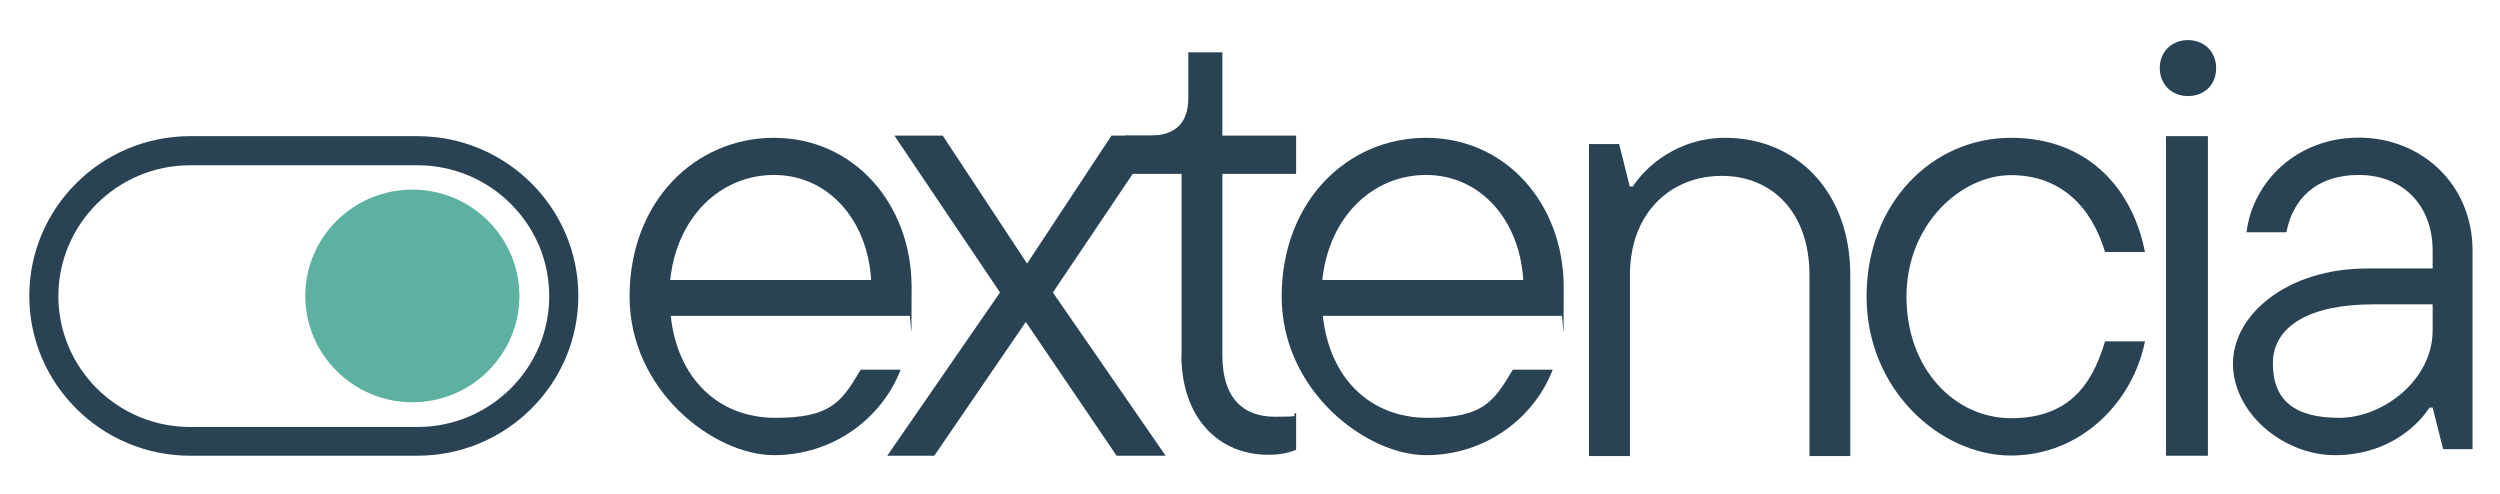 <svg xmlns="http://www.w3.org/2000/svg" viewBox="0 0 1366 270"><defs><style>      .cls-1 {        fill: #5db1a0;      }      .cls-2 {        fill: #294354;      }    </style></defs><g><g id="Calque_1"><g><path class="cls-2" d="M496.8,172.6h-130.3c3.7,34.4,26.2,55.7,57.1,55.7s36.3-9,46.7-26.3h21.8c-10.1,26.3-36.6,46.7-69.2,46.7s-78.9-35-78.9-86.7,35.6-86.7,78.9-86.7,75.2,35.7,75.2,81.7-.3,11.7-1.3,15.7ZM366.2,153h109.8c-2-33.3-23.8-57.4-53.1-57.4s-53.1,23-56.7,57.4Z"></path><path class="cls-2" d="M636.9,249h-26.8l-49.6-73.1-50,73.1h-25.7l61.6-89.2-57.7-85.7h26.4l46.1,69.9,46.1-69.9h25.7l-57.7,85.7,61.6,89.2Z"></path><path class="cls-2" d="M645.6,193.9v-98.9h-30.7v-20.9h13.4c13.8,0,21-6.8,21-20.5v-25h18.6v45.5h40.3v20.9h-40.3v99.2c0,23.3,11.4,33.5,28.6,33.5s7.9-.7,11.7-2.1v20.2c-3.8,1.4-7.9,2.7-15.2,2.7-26.9,0-47.5-19.8-47.5-54.7Z"></path><path class="cls-2" d="M853.1,172.6h-130.3c3.7,34.4,26.2,55.7,57.1,55.7s36.3-9,46.7-26.3h21.8c-10.1,26.3-36.6,46.7-69.2,46.7s-78.9-35-78.9-86.7,35.6-86.7,78.9-86.7,75.2,35.7,75.2,81.7-.3,11.7-1.3,15.7ZM722.5,153h109.8c-2-33.3-23.8-57.4-53.1-57.4s-53.1,23-56.7,57.4Z"></path><path class="cls-2" d="M868.2,249.1V78.7h16.5l5.8,23.2h1.7c7.5-11.6,25.1-26.6,50.5-26.6,38.8,0,68.3,29.3,68.3,75v98.9h-22.3v-98.9c0-34.1-20.2-54.2-48-54.2s-50.1,20.1-50.1,54.2v98.9h-22.3Z"></path><path class="cls-2" d="M1019.9,162c0-50.7,35.6-86.7,78.9-86.7s66.8,29.3,73.2,62.4h-21.8c-7.4-24.7-24.2-42-51.4-42s-57.1,26.7-57.1,66.4,26.5,66.4,57.1,66.4,44-17,51.4-42h21.8c-6.4,32.7-34.6,62.4-73.2,62.4s-78.9-36-78.9-86.7Z"></path><path class="cls-2" d="M1180.1,37.2c0-9.2,6.8-15.3,15.4-15.3s15.4,6.1,15.4,15.3-6.5,15.3-15.4,15.3-15.4-6.4-15.4-15.3ZM1183.5,249V74.4h22.9v174.6h-22.9Z"></path><path class="cls-2" d="M1351,137v108.4h-16.1l-5.7-22.7h-1.7c-6.7,10.3-23.5,26-51.7,26s-55.7-23-55.7-50,29.9-52,73.2-52h35.9v-9.7c0-25-16.5-41.4-40.3-41.4s-36.3,13.7-39.6,31.3h-21.8c3.4-27.7,27.5-51.7,61.4-51.7s62.1,25.3,62.1,61.7ZM1329.2,180.6v-14.3h-32.6c-34.2,0-54.7,11.7-54.7,32.3s12.4,29.7,36.3,29.7,51-20.7,51-47.7Z"></path></g><path class="cls-2" d="M228.1,74.4h-124.2c-48.5,0-87.9,39.2-87.9,87.3s39.4,87.3,87.9,87.3h124.2c48.5,0,87.9-39.2,87.9-87.3s-39.4-87.3-87.9-87.3ZM300.1,161.8c0,39.4-32.3,71.5-72,71.5h-124.2c-39.7,0-72-32.1-72-71.5s32.3-71.5,72-71.5h124.2c39.7,0,72,32.1,72,71.5Z"></path><path class="cls-1" d="M225.3,219.8c-32.2,0-58.5-26.1-58.5-58.1s26.2-58.1,58.5-58.1,58.5,26.1,58.5,58.1-26.2,58.1-58.5,58.1Z"></path></g></g></svg>